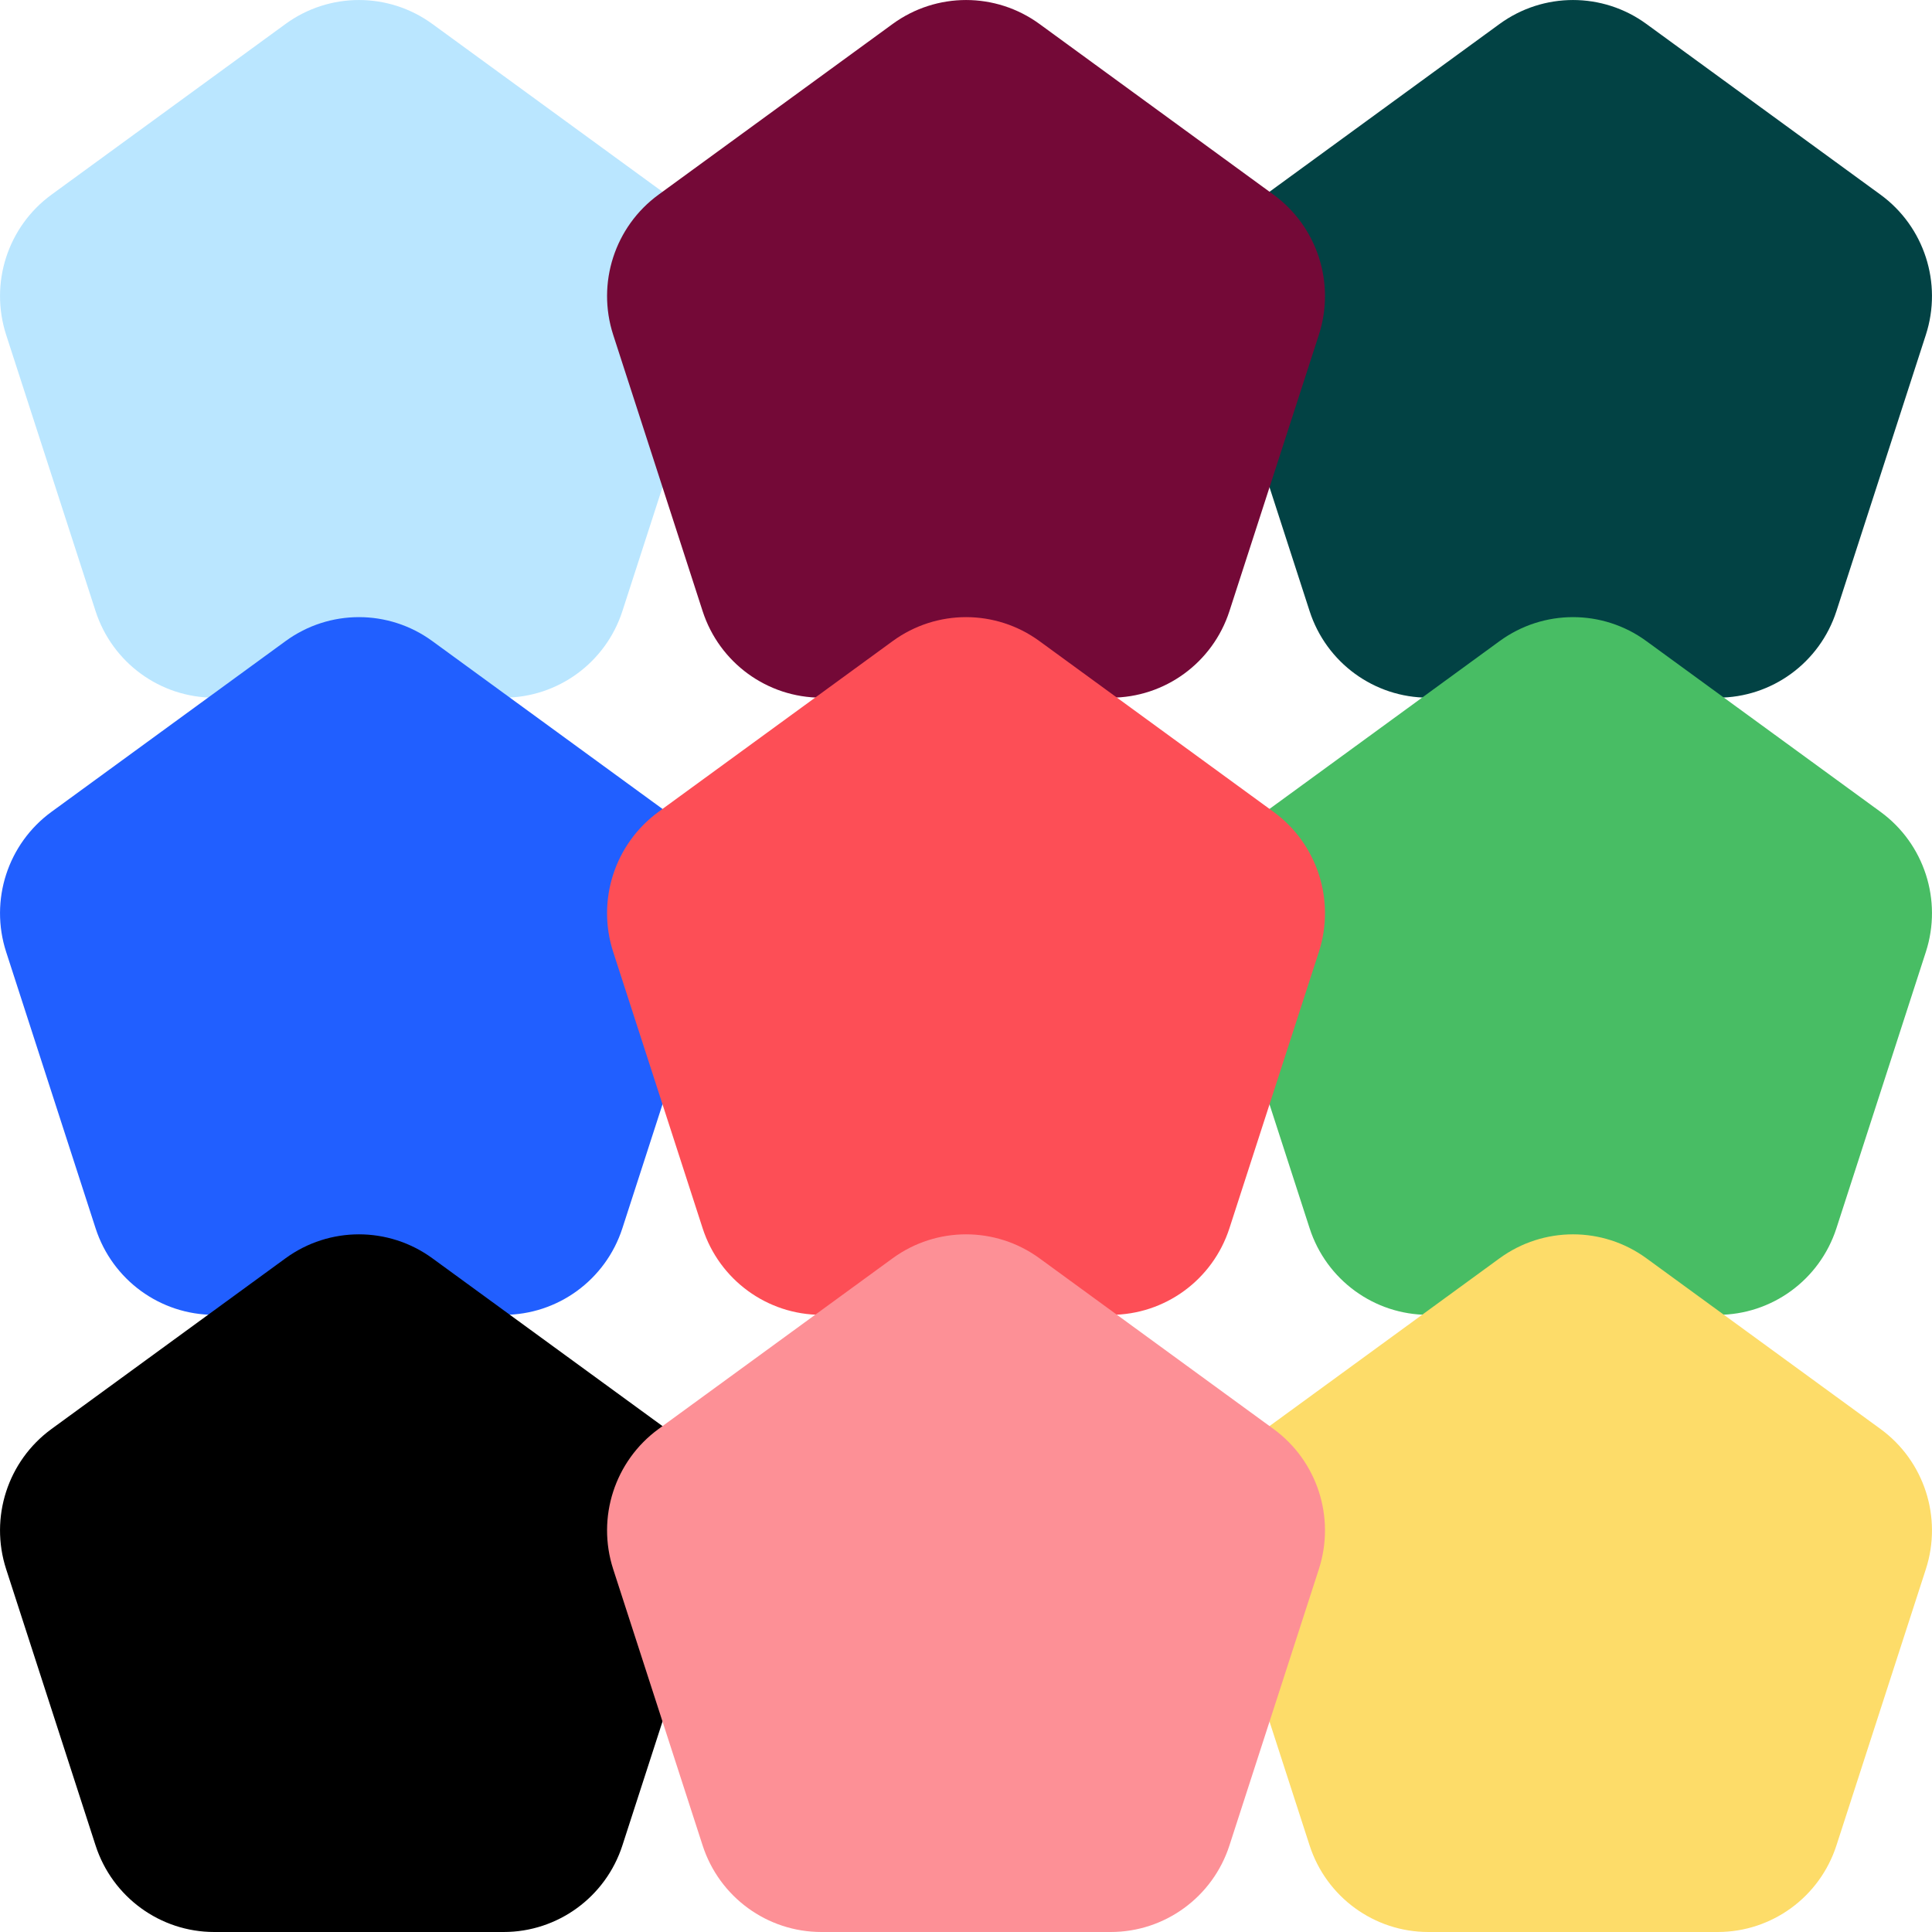 <svg width="34" height="34" viewBox="0 0 34 34" fill="none" xmlns="http://www.w3.org/2000/svg">
<path fill-rule="evenodd" clip-rule="evenodd" d="M7.608 0.421C6.838 -0.14 5.796 -0.14 5.026 0.421L0.906 3.426C0.136 3.988 -0.186 4.983 0.108 5.892L1.682 10.755C1.976 11.663 2.819 12.278 3.77 12.278H8.864C9.815 12.278 10.659 11.663 10.953 10.755L12.527 5.892C12.821 4.983 12.499 3.988 11.729 3.426L7.608 0.421Z" fill="#BAE6FF"/>
<path fill-rule="evenodd" clip-rule="evenodd" d="M7.608 11.282C6.838 10.72 5.796 10.72 5.026 11.282L0.906 14.287C0.136 14.849 -0.186 15.844 0.108 16.752L1.682 21.615C1.976 22.524 2.819 23.139 3.77 23.139H8.864C9.815 23.139 10.659 22.524 10.953 21.615L12.527 16.752C12.821 15.844 12.499 14.849 11.729 14.287L7.608 11.282Z" fill="#215FFF"/>
<path fill-rule="evenodd" clip-rule="evenodd" d="M7.608 22.143C6.838 21.582 5.796 21.582 5.026 22.143L0.906 25.148C0.136 25.71 -0.186 26.705 0.108 27.614L1.682 32.477C1.976 33.385 2.819 34 3.77 34H8.864C9.815 34 10.659 33.385 10.953 32.477L12.527 27.614C12.821 26.705 12.499 25.71 11.729 25.148L7.608 22.143Z" fill="black"/>
<path fill-rule="evenodd" clip-rule="evenodd" d="M28.973 0.421C28.204 -0.14 27.161 -0.14 26.391 0.421L22.271 3.426C21.501 3.988 21.179 4.983 21.473 5.892L23.047 10.755C23.341 11.663 24.184 12.278 25.136 12.278H30.229C31.181 12.278 32.024 11.663 32.318 10.755L33.892 5.892C34.186 4.983 33.864 3.988 33.094 3.426L28.973 0.421Z" fill="#024244"/>
<path fill-rule="evenodd" clip-rule="evenodd" d="M28.973 11.282C28.204 10.72 27.161 10.72 26.391 11.282L22.271 14.287C21.501 14.849 21.179 15.844 21.473 16.752L23.047 21.615C23.341 22.524 24.184 23.139 25.136 23.139H30.229C31.181 23.139 32.024 22.524 32.318 21.615L33.892 16.752C34.186 15.844 33.864 14.849 33.094 14.287L28.973 11.282Z" fill="#48BD64"/>
<path fill-rule="evenodd" clip-rule="evenodd" d="M28.973 22.143C28.204 21.582 27.161 21.582 26.391 22.143L22.271 25.148C21.501 25.71 21.179 26.705 21.473 27.614L23.047 32.477C23.341 33.385 24.184 34 25.136 34H30.229C31.181 34 32.024 33.385 32.318 32.477L33.892 27.614C34.186 26.705 33.864 25.71 33.094 25.148L28.973 22.143Z" fill="#FDDC69"/>
<path fill-rule="evenodd" clip-rule="evenodd" d="M18.292 0.421C17.522 -0.14 16.48 -0.14 15.71 0.421L11.589 3.426C10.819 3.988 10.497 4.983 10.791 5.892L12.365 10.755C12.659 11.663 13.502 12.278 14.454 12.278H19.547C20.499 12.278 21.342 11.663 21.636 10.755L23.21 5.892C23.504 4.983 23.182 3.988 22.412 3.426L18.292 0.421Z" fill="#740937"/>
<path fill-rule="evenodd" clip-rule="evenodd" d="M18.292 11.282C17.522 10.72 16.48 10.72 15.71 11.282L11.589 14.287C10.819 14.849 10.497 15.844 10.791 16.752L12.365 21.615C12.659 22.524 13.502 23.139 14.454 23.139H19.547C20.499 23.139 21.342 22.524 21.636 21.615L23.21 16.752C23.504 15.844 23.182 14.849 22.412 14.287L18.292 11.282Z" fill="#FD4E56"/>
<path fill-rule="evenodd" clip-rule="evenodd" d="M18.292 22.143C17.522 21.582 16.48 21.582 15.71 22.143L11.589 25.148C10.819 25.71 10.497 26.705 10.791 27.614L12.365 32.477C12.659 33.385 13.502 34 14.454 34H19.547C20.499 34 21.342 33.385 21.636 32.477L23.21 27.614C23.504 26.705 23.182 25.71 22.412 25.148L18.292 22.143Z" fill="#FD9096"/>
</svg>
